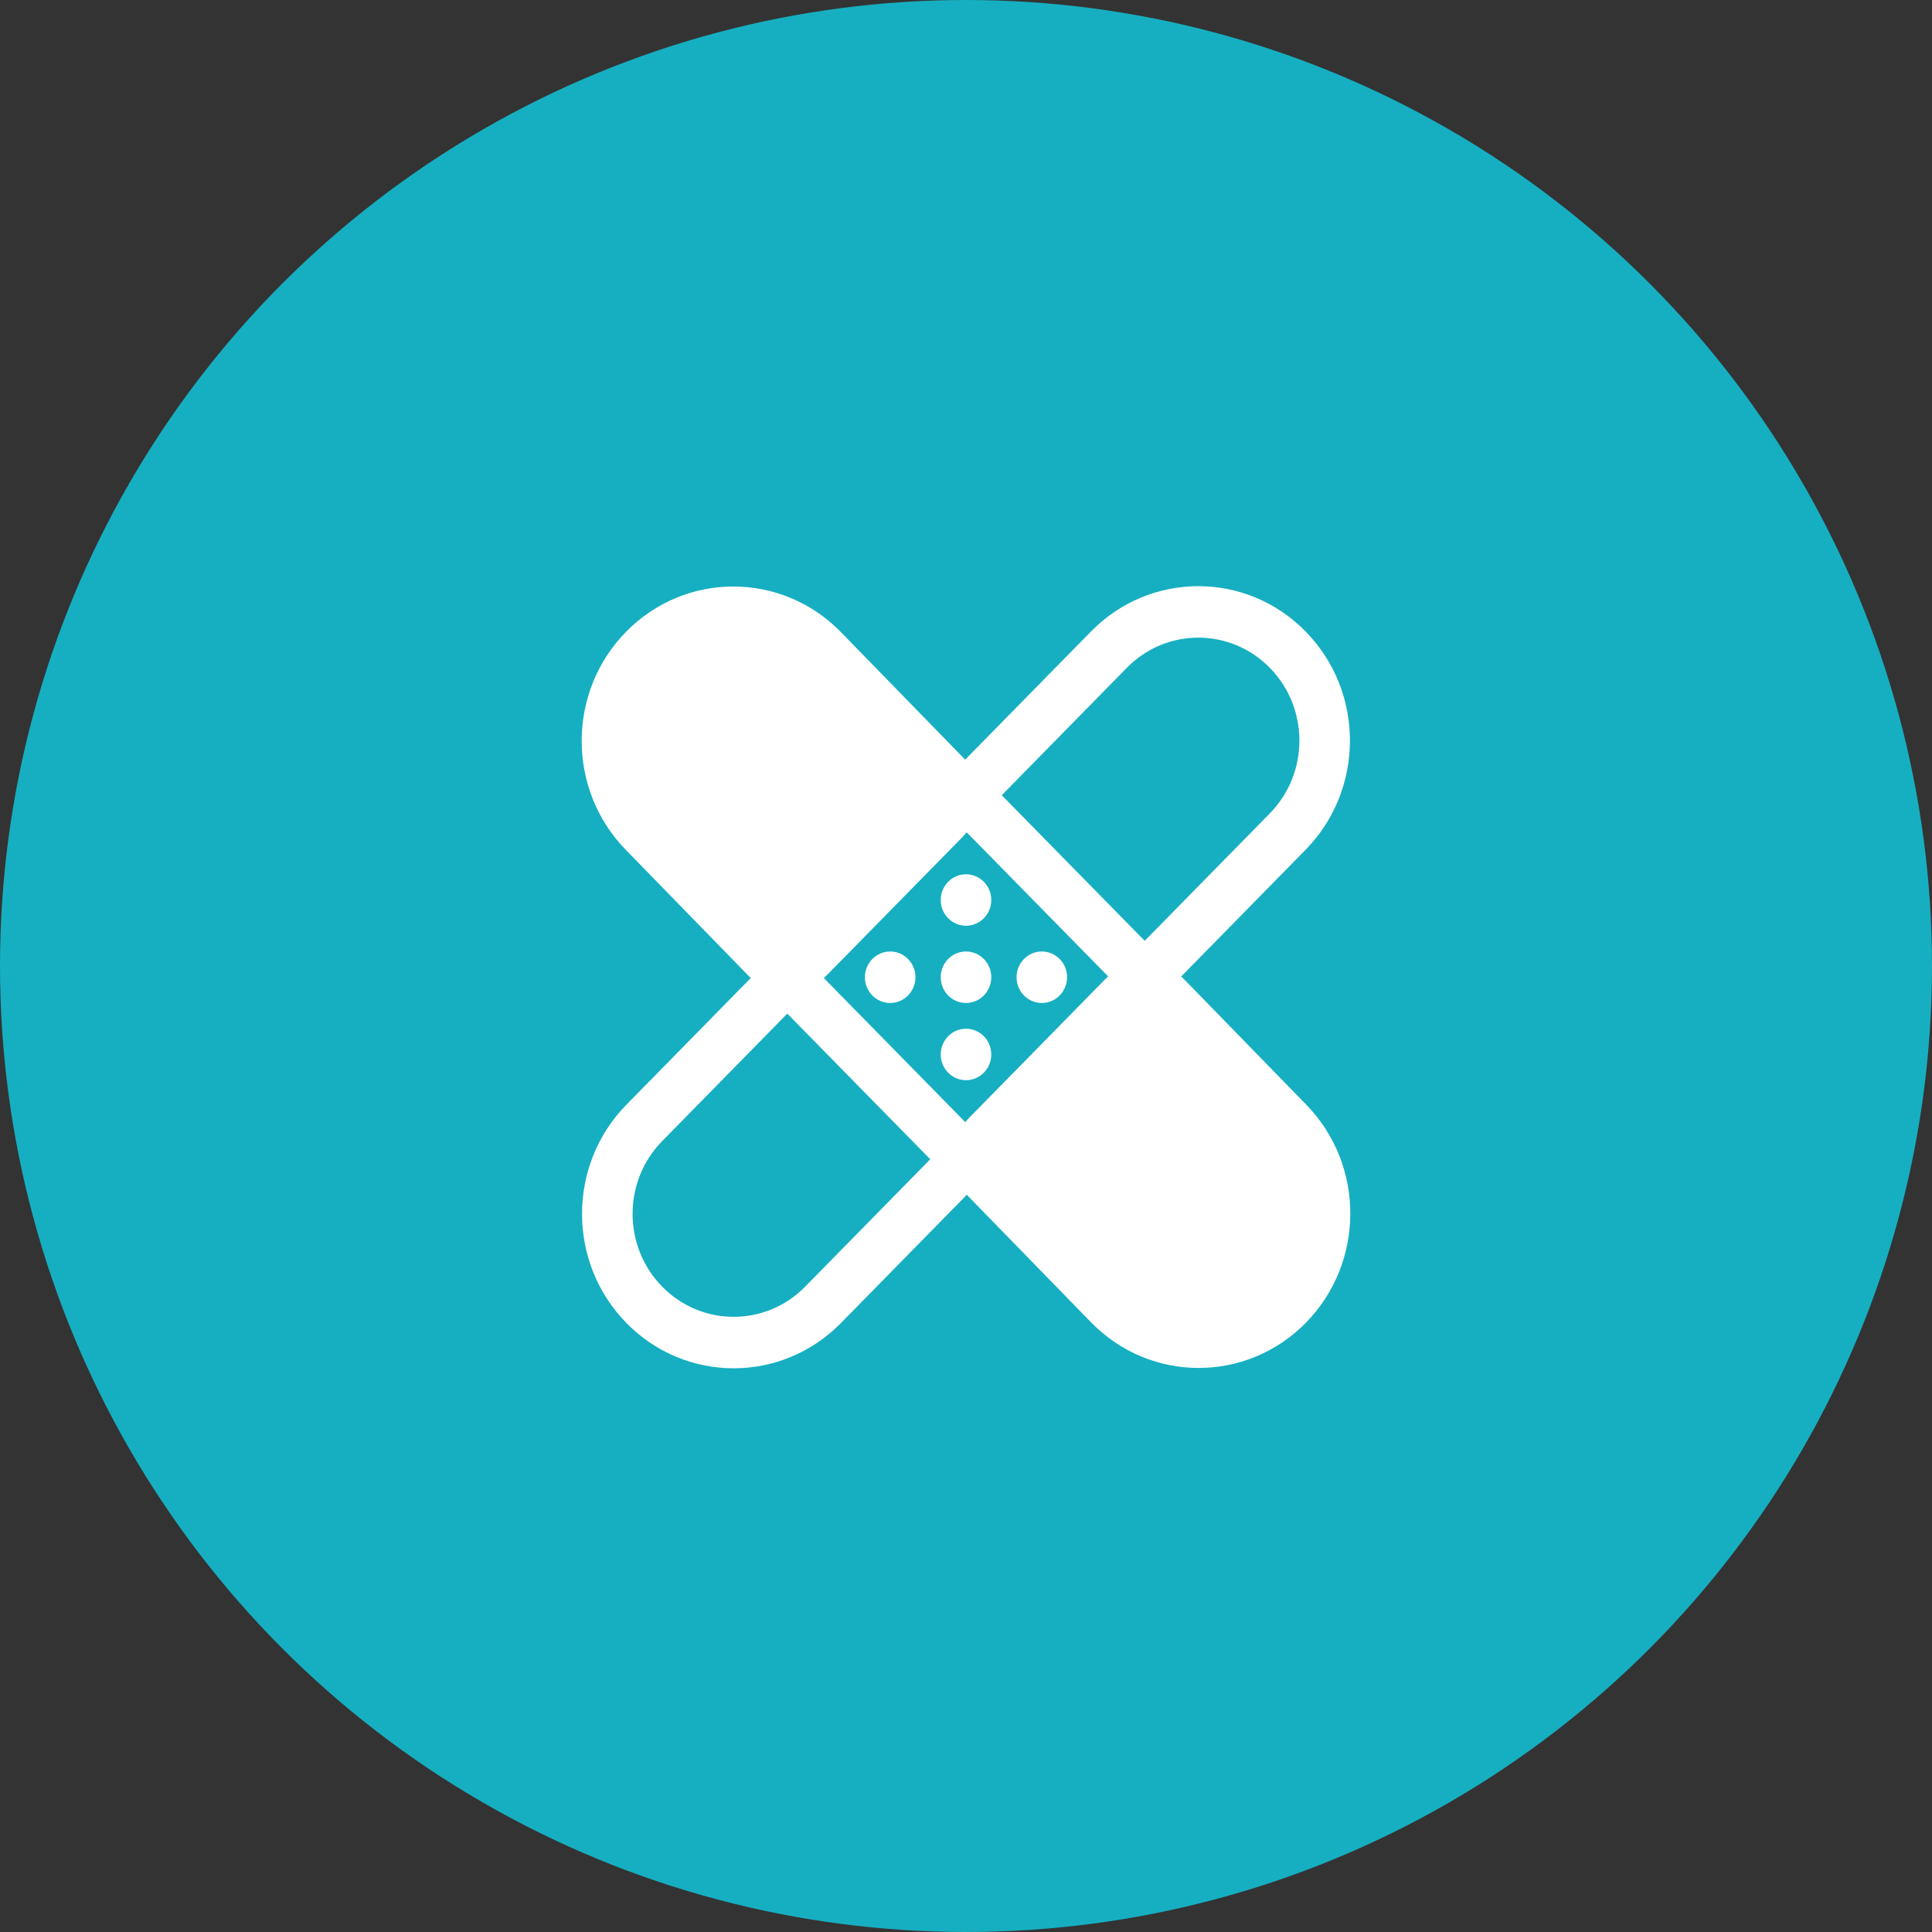 <?xml version="1.0" encoding="UTF-8"?> <svg xmlns="http://www.w3.org/2000/svg" width="86" height="86" viewBox="0 0 86 86" fill="none"><rect x="0" y="0" width="86" height="86" fill="#333333" stroke="none"/><circle cx="43" cy="43" r="43" fill="#16AFC1"></circle><path fill-rule="evenodd" clip-rule="evenodd" d="M58.114 28.106C55.478 25.421 51.204 25.421 48.568 28.106L42.96 33.818C42.93 33.782 42.898 33.748 42.865 33.714L37.434 28.14C34.801 25.438 30.513 25.429 27.87 28.121C25.241 30.799 25.233 35.137 27.852 37.825L33.3 43.417C33.339 43.457 33.38 43.496 33.421 43.533L27.886 49.172C25.249 51.856 25.249 56.209 27.886 58.894C30.521 61.579 34.795 61.579 37.431 58.894L43.039 53.182C43.07 53.218 43.102 53.252 43.135 53.286L48.565 58.86C51.198 61.562 55.486 61.571 58.13 58.879C60.758 56.201 60.767 51.863 58.148 49.175L52.7 43.583C52.66 43.543 52.62 43.504 52.579 43.467L58.114 37.828C60.75 35.144 60.75 30.791 58.114 28.106ZM49.328 43.463L43.03 37.049C42.977 37.116 42.919 37.181 42.858 37.244L36.791 43.424C36.752 43.463 36.713 43.501 36.672 43.537L42.969 49.951C43.023 49.883 43.08 49.819 43.142 49.756L49.209 43.576C49.248 43.537 49.287 43.499 49.328 43.463ZM50.159 29.726C51.917 27.936 54.766 27.936 56.523 29.726C58.281 31.516 58.281 34.418 56.523 36.208L50.955 41.88L44.591 35.398L50.159 29.726ZM35.045 45.12L41.409 51.602L35.84 57.274C34.083 59.064 31.234 59.064 29.477 57.274C27.719 55.484 27.719 52.582 29.477 50.792L35.045 45.12Z" fill="white"></path><path d="M44.125 43.5C44.125 44.133 43.621 44.646 43 44.646C42.379 44.646 41.875 44.133 41.875 43.5C41.875 42.867 42.379 42.354 43 42.354C43.621 42.354 44.125 42.867 44.125 43.5Z" fill="white"></path><path d="M44.125 40.063C44.125 40.695 43.621 41.208 43 41.208C42.379 41.208 41.875 40.695 41.875 40.063C41.875 39.43 42.379 38.917 43 38.917C43.621 38.917 44.125 39.43 44.125 40.063Z" fill="white"></path><path d="M44.125 46.938C44.125 47.57 43.621 48.083 43 48.083C42.379 48.083 41.875 47.57 41.875 46.938C41.875 46.305 42.379 45.792 43 45.792C43.621 45.792 44.125 46.305 44.125 46.938Z" fill="white"></path><path d="M40.75 43.5C40.75 44.133 40.246 44.646 39.625 44.646C39.004 44.646 38.5 44.133 38.5 43.5C38.5 42.867 39.004 42.354 39.625 42.354C40.246 42.354 40.75 42.867 40.75 43.5Z" fill="white"></path><path d="M47.5 43.5C47.5 44.133 46.996 44.646 46.375 44.646C45.754 44.646 45.25 44.133 45.25 43.5C45.25 42.867 45.754 42.354 46.375 42.354C46.996 42.354 47.5 42.867 47.5 43.5Z" fill="white"></path></svg> 